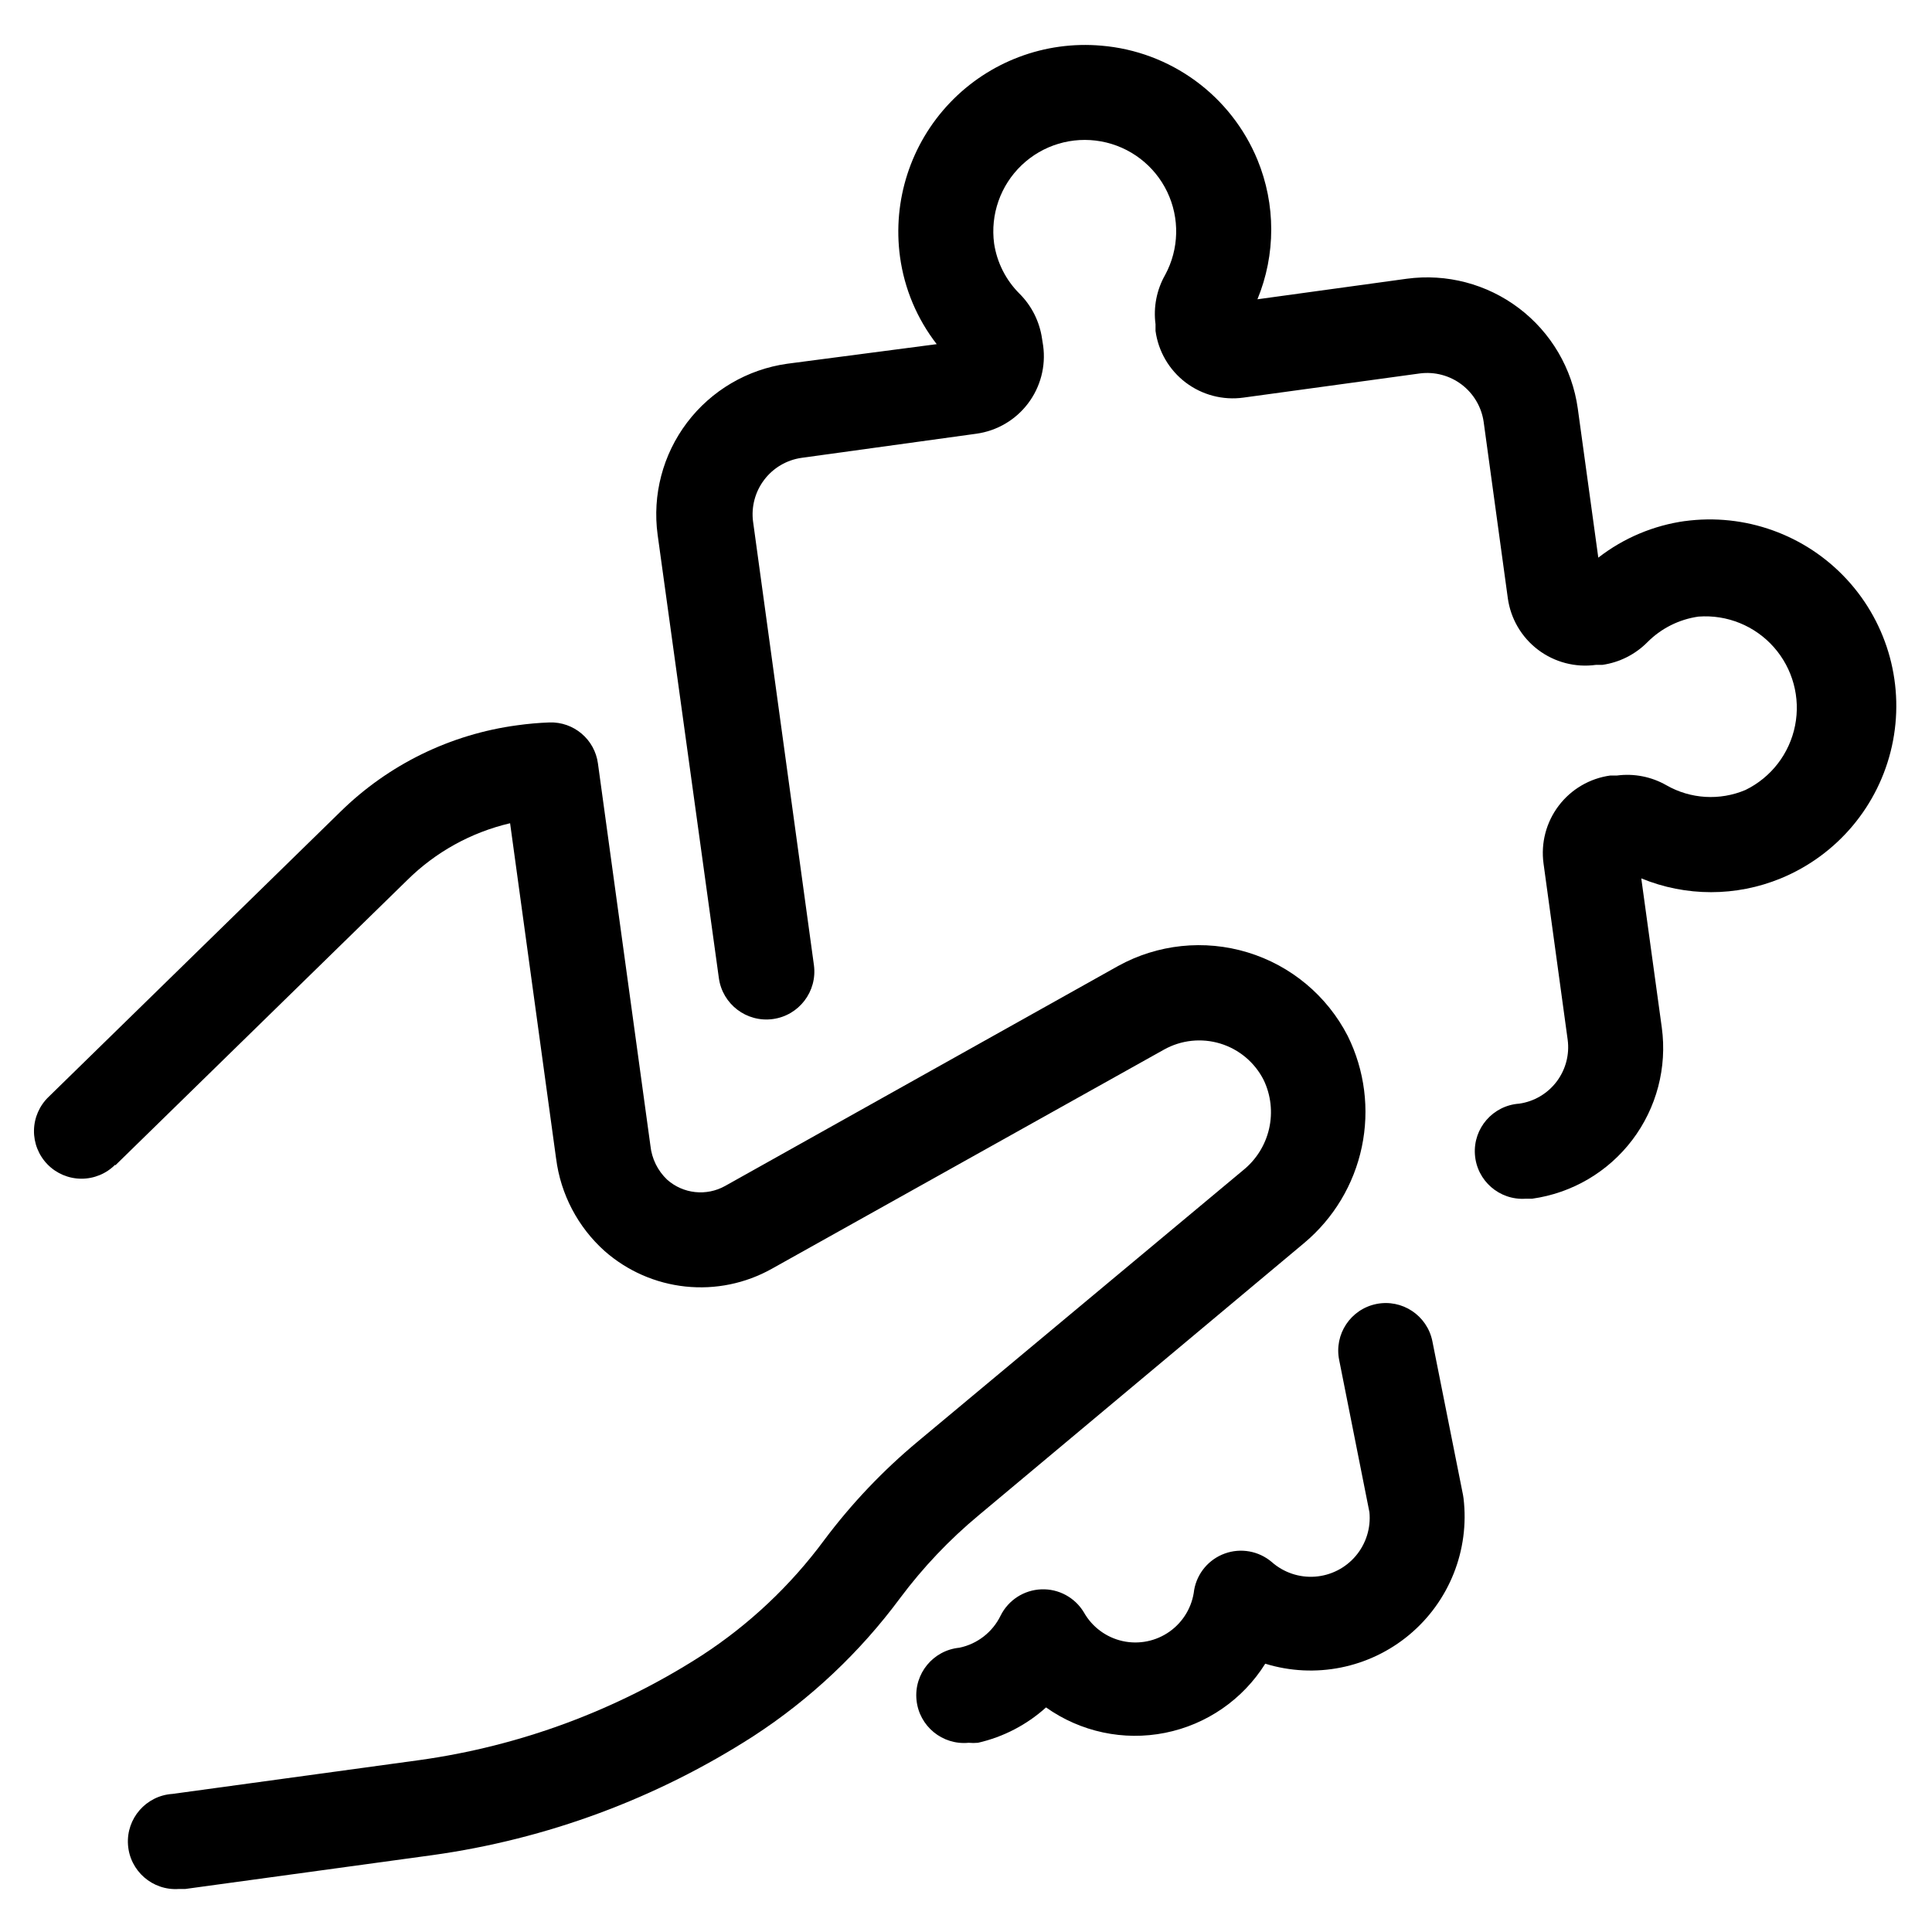 <?xml version="1.0" encoding="UTF-8"?>
<!-- Uploaded to: SVG Repo, www.svgrepo.com, Generator: SVG Repo Mixer Tools -->
<svg fill="#000000" width="800px" height="800px" version="1.1" viewBox="144 144 512 512" xmlns="http://www.w3.org/2000/svg">
 <g>
  <path d="m590.69 282.06c-8.43 1.152-16.406 4.508-23.125 9.723l-5.441-39.551c-1.477-10.559-7.078-20.105-15.574-26.543-8.5-6.441-19.203-9.25-29.77-7.816l-39.551 5.441h0.004c4.875-11.844 4.875-25.137 0-36.98-3.449-8.344-9.125-15.582-16.414-20.914-7.289-5.332-15.902-8.555-24.898-9.312-15-1.336-29.789 4.231-40.184 15.125-10.391 10.895-15.258 25.93-13.223 40.848 1.152 8.43 4.508 16.402 9.723 23.125l-39.598 5.188c-10.559 1.477-20.105 7.078-26.547 15.574-6.438 8.5-9.25 19.203-7.812 29.77l16.223 117.44c0.945 6.957 7.352 11.828 14.309 10.883 6.957-0.945 11.828-7.352 10.883-14.309l-16.121-117.49h-0.004c-0.516-3.945 0.543-7.934 2.949-11.102 2.402-3.172 5.961-5.262 9.898-5.824l46.352-6.398c5.426-0.754 10.336-3.625 13.648-7.988 3.316-4.359 4.766-9.859 4.035-15.289l-0.301-1.914c-0.652-4.527-2.754-8.719-5.996-11.941-3.594-3.586-5.941-8.23-6.703-13.25-1.035-7.688 1.668-15.41 7.281-20.77 5.609-5.356 13.445-7.707 21.078-6.312 7.637 1.391 14.141 6.352 17.5 13.344s3.168 15.172-0.516 22c-2.266 3.969-3.168 8.57-2.57 13.102v1.762c0.738 5.441 3.613 10.367 7.992 13.688 4.379 3.316 9.895 4.758 15.336 3.996l46.703-6.398c3.945-0.516 7.934 0.543 11.102 2.945 3.172 2.406 5.262 5.965 5.828 9.902l6.398 46.703c0.75 5.438 3.629 10.355 8 13.668 4.375 3.316 9.887 4.762 15.324 4.016h1.715c4.523-0.645 8.719-2.75 11.938-5.996 3.656-3.684 8.414-6.074 13.555-6.801 7.555-0.57 14.938 2.422 19.961 8.094 5.023 5.668 7.109 13.363 5.633 20.793-1.477 7.43-6.34 13.742-13.152 17.062-6.797 2.875-14.551 2.41-20.957-1.262-3.969-2.266-8.57-3.168-13.098-2.57h-1.766c-5.438 0.75-10.352 3.629-13.668 8.004-3.316 4.375-4.762 9.887-4.016 15.324l6.398 46.703c0.52 3.945-0.539 7.934-2.945 11.102-2.406 3.172-5.961 5.262-9.902 5.824-6.953 0.477-12.211 6.496-11.738 13.453 0.473 6.957 6.496 12.211 13.453 11.738h1.715-0.004c10.562-1.477 20.105-7.074 26.547-15.574 6.441-8.496 9.25-19.203 7.816-29.77l-5.441-39.551v0.004c11.844 4.875 25.133 4.875 36.977 0 14.953-6.156 25.949-19.238 29.441-35.027 3.496-15.789-0.957-32.289-11.918-44.176-10.961-11.891-27.043-17.664-43.066-15.465z"/>
  <path d="m174.54 452.85 77.336-75.57c7.527-7.469 16.98-12.699 27.305-15.113l12.191 88.871h0.004c1.199 9.465 5.781 18.176 12.895 24.535 5.988 5.258 13.453 8.527 21.375 9.367 7.922 0.84 15.906-0.797 22.859-4.684l103.94-58.086c4.555-2.555 9.953-3.137 14.945-1.617 4.992 1.523 9.148 5.016 11.504 9.676 1.914 4.012 2.418 8.551 1.43 12.887-0.988 4.332-3.41 8.207-6.871 10.996l-86.152 71.84c-9.293 7.731-17.645 16.523-24.887 26.199-8.891 12.027-19.863 22.367-32.395 30.531-22.645 14.574-48.191 24.047-74.867 27.762l-65.496 8.969v-0.004c-6.953 0.473-12.211 6.496-11.738 13.453 0.473 6.957 6.496 12.211 13.453 11.738h1.715l65.496-8.969h-0.004c30.316-4.215 59.352-14.977 85.094-31.539 15.047-9.789 28.219-22.195 38.895-36.625 6.051-8.098 13.035-15.453 20.809-21.914l86.25-72.148c7.797-6.527 13.172-15.484 15.266-25.434s0.781-20.316-3.727-29.43c-5.481-10.66-15.043-18.648-26.512-22.141-11.465-3.492-23.855-2.195-34.348 3.602l-104.14 58.289c-4.953 2.769-11.117 2.102-15.363-1.664-2.508-2.379-4.078-5.578-4.434-9.016l-13.906-101.27c-0.852-6.41-6.438-11.121-12.898-10.883-2.848 0.105-5.691 0.359-8.512 0.754-17.664 2.367-34.086 10.391-46.805 22.875l-77.336 75.57c-2.441 2.328-3.848 5.535-3.906 8.906-0.055 3.371 1.242 6.625 3.602 9.031s5.586 3.769 8.957 3.777 6.609-1.332 8.98-3.727z"/>
  <path d="m531.7 540.11-8.113-40.707v-0.004c-1.391-6.816-8.043-11.215-14.863-9.824-6.816 1.395-11.215 8.047-9.824 14.863l8.012 40.305c0.406 4.188-0.895 8.359-3.609 11.574-2.711 3.215-6.606 5.203-10.801 5.508-4.195 0.305-8.336-1.094-11.484-3.883-3.441-2.918-8.18-3.777-12.422-2.246-4.246 1.527-7.348 5.211-8.133 9.652-0.496 4.422-2.848 8.422-6.465 11.004-3.621 2.586-8.168 3.512-12.508 2.547-4.34-0.969-8.066-3.731-10.25-7.606-2.367-3.941-6.691-6.281-11.285-6.102-4.594 0.18-8.727 2.844-10.781 6.957-2.125 4.383-6.164 7.531-10.934 8.516-6.957 0.684-12.043 6.875-11.359 13.832 0.68 6.953 6.871 12.039 13.828 11.359 0.82 0.078 1.648 0.078 2.469 0 6.715-1.531 12.926-4.758 18.035-9.371 9.141 6.492 20.551 8.934 31.547 6.738 10.992-2.191 20.598-8.824 26.543-18.324 13.199 4.07 27.562 1.188 38.168-7.66 10.605-8.848 16.016-22.457 14.379-36.172-0.031-0.305-0.082-0.621-0.148-0.957z"/>
 </g>
</svg>